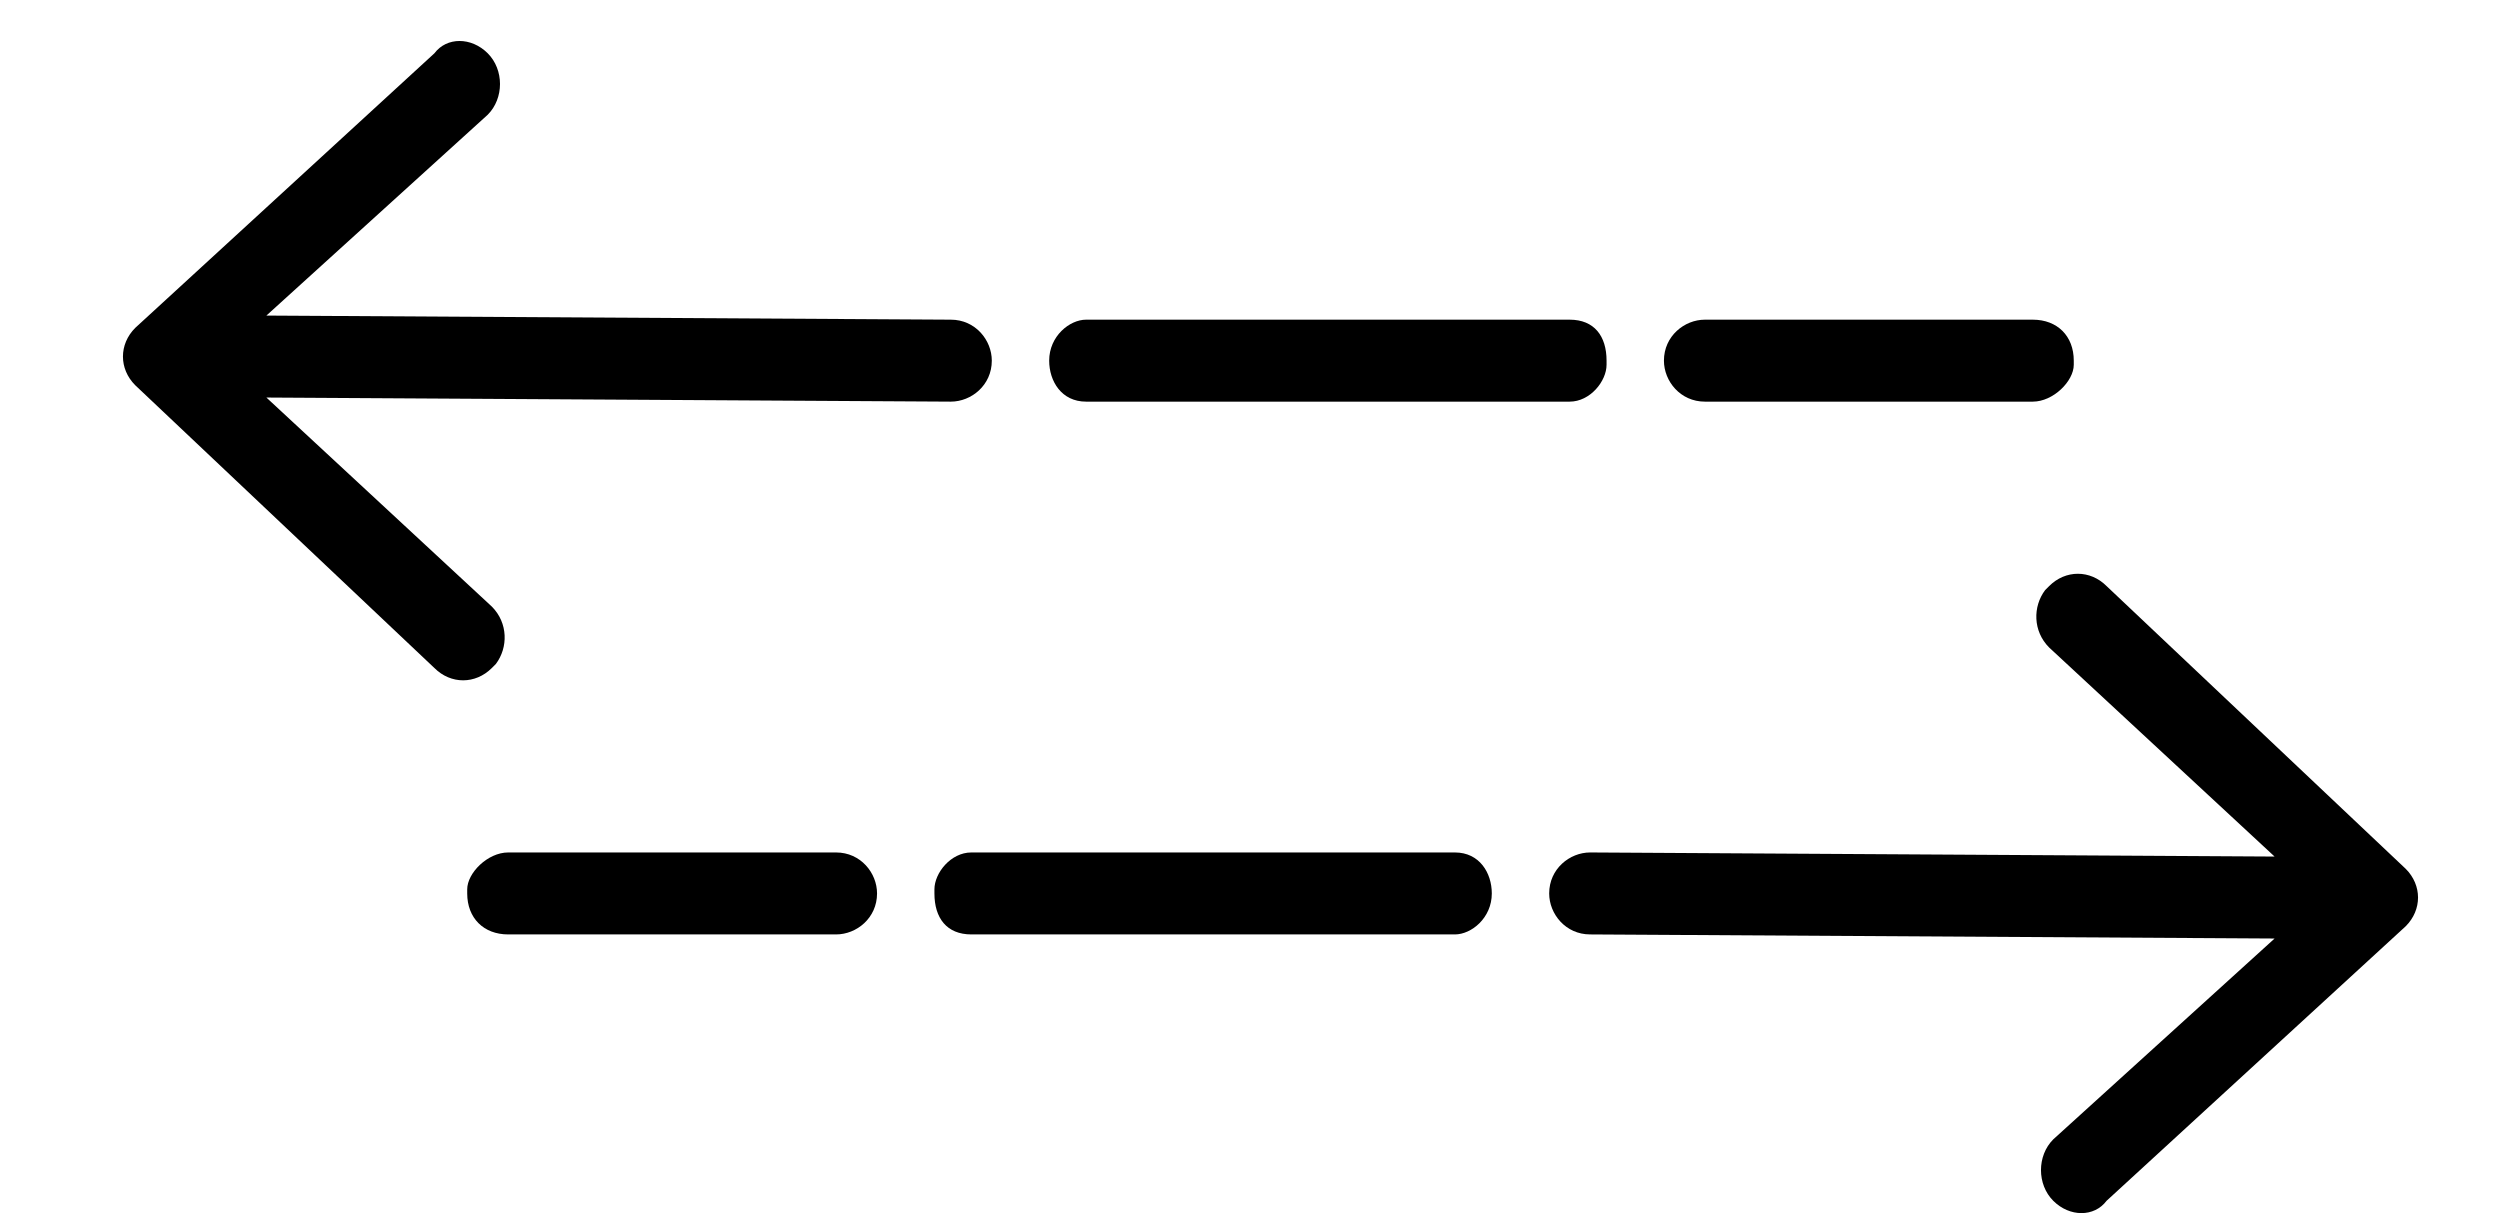 <?xml version="1.0" encoding="utf-8"?>
<!-- Generator: Adobe Illustrator 28.3.0, SVG Export Plug-In . SVG Version: 6.00 Build 0)  -->
<svg version="1.1" id="Layer_1" xmlns="http://www.w3.org/2000/svg" xmlns:xlink="http://www.w3.org/1999/xlink" x="0px" y="0px"
	 viewBox="0 0 61 29.6" style="enable-background:new 0 0 61 29.6;" xml:space="preserve">
<g>
	<path d="M50.1,29.3L50.1,29.3c-0.4-0.4-0.4-1.1,0-1.5l5.4-4.9l-16.7-0.1c-0.6,0-1-0.5-1-1l0,0c0-0.6,0.5-1,1-1l16.7,0.1L50,15.8
		c-0.4-0.4-0.4-1-0.1-1.4l0.1-0.1c0.4-0.4,1-0.4,1.4,0l7.3,6.9c0.4,0.4,0.4,1,0,1.4l-7.3,6.7C51.1,29.7,50.5,29.7,50.1,29.3z"/>
	<path d="M23.7,20.8h11.8c0.6,0,0.9,0.5,0.9,1l0,0c0,0.6-0.5,1-0.9,1H23.7c-0.6,0-0.9-0.4-0.9-1v-0.1C22.8,21.3,23.2,20.8,23.7,20.8
		z"/>
	<path d="M12.4,20.8h8c0.6,0,1,0.5,1,1l0,0c0,0.6-0.5,1-1,1h-8c-0.6,0-1-0.4-1-1v-0.1C11.4,21.3,11.9,20.8,12.4,20.8z"/>
</g>
<g>
	<path d="M11.9,1.3L11.9,1.3c0.4,0.4,0.4,1.1,0,1.5L6.5,7.7l16.7,0.1c0.6,0,1,0.5,1,1l0,0c0,0.6-0.5,1-1,1L6.5,9.7l5.5,5.1
		c0.4,0.4,0.4,1,0.1,1.4L12,16.3c-0.4,0.4-1,0.4-1.4,0L3.3,9.4C2.9,9,2.9,8.4,3.3,8l7.3-6.7C10.9,0.9,11.5,0.9,11.9,1.3z"/>
	<path d="M38.3,9.8H26.5c-0.6,0-0.9-0.5-0.9-1l0,0c0-0.6,0.5-1,0.9-1h11.8c0.6,0,0.9,0.4,0.9,1v0.1C39.2,9.3,38.8,9.8,38.3,9.8z"/>
	<path d="M49.6,9.8h-8c-0.6,0-1-0.5-1-1l0,0c0-0.6,0.5-1,1-1h8c0.6,0,1,0.4,1,1v0.1C50.6,9.3,50.1,9.8,49.6,9.8z"/>
</g>
</svg>

